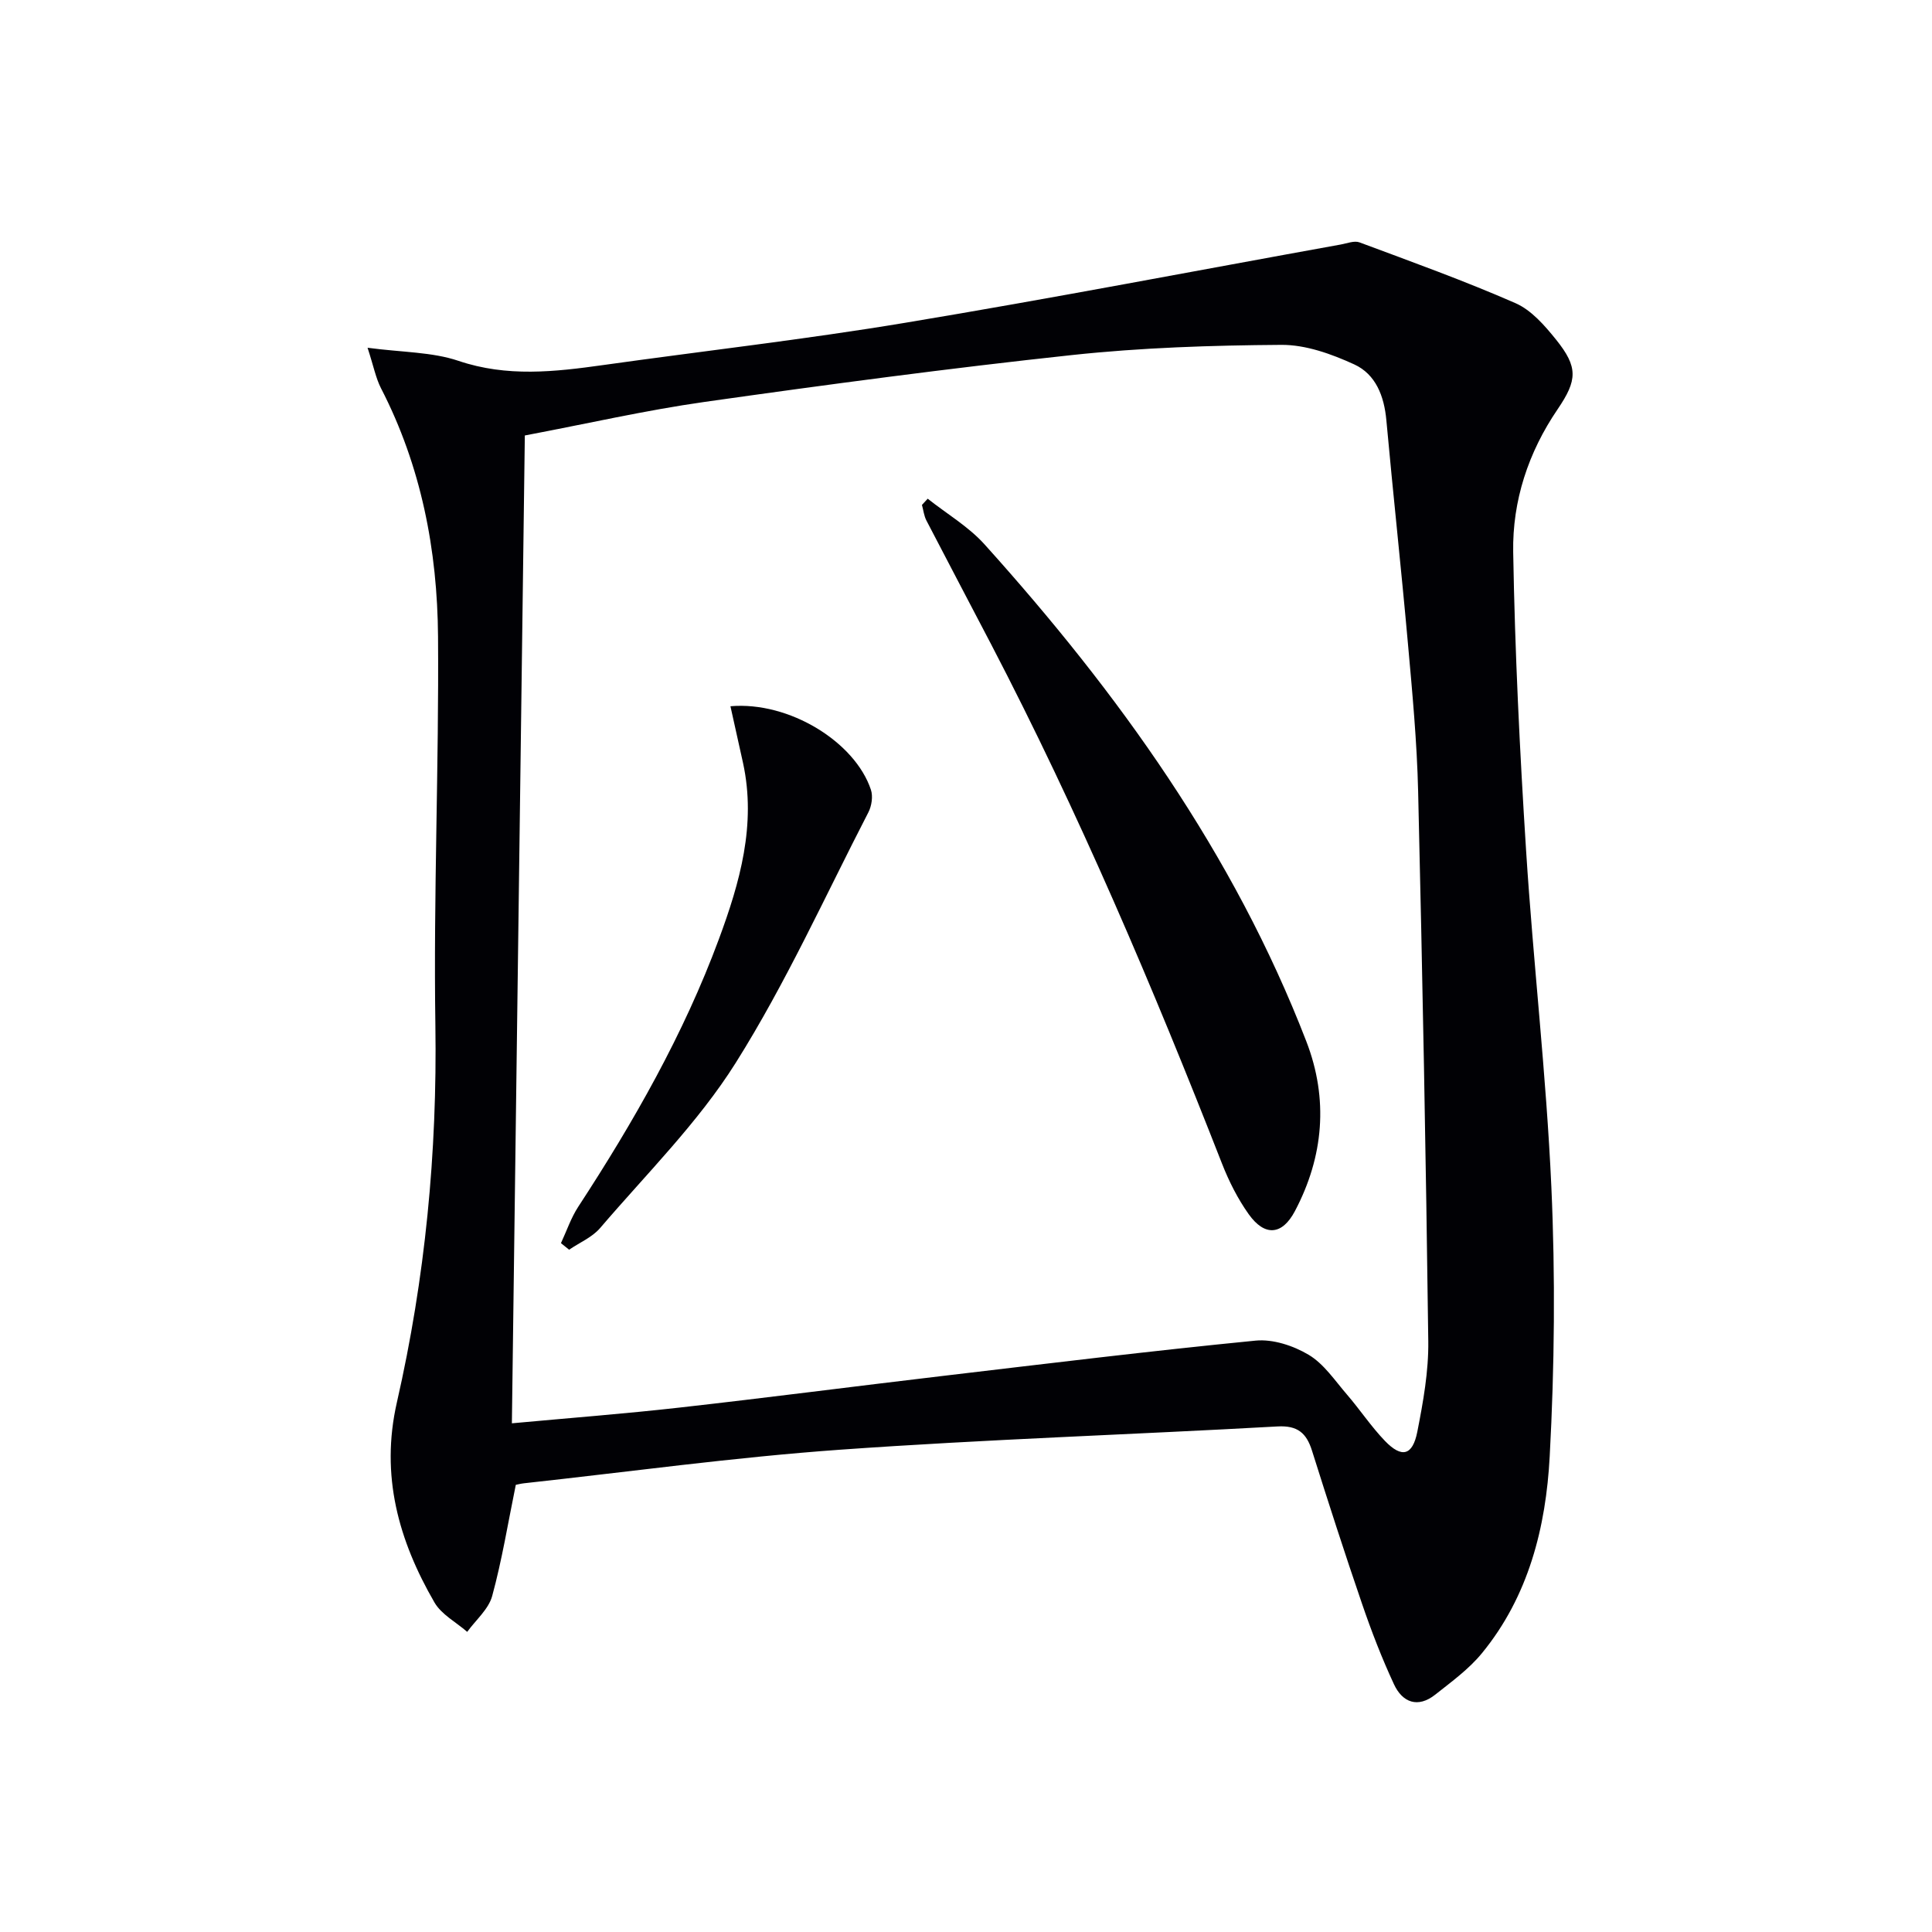 <svg enable-background="new 0 0 400 400" viewBox="0 0 400 400" xmlns="http://www.w3.org/2000/svg"><g fill="#010105"><path d="m76.1 72c7.21.96 13.35.86 18.82 2.71 10.06 3.4 19.92 2.28 29.97.87 20.88-2.93 41.84-5.31 62.63-8.77 30.1-5 60.07-10.77 90.09-16.19 1.28-.23 2.77-.84 3.86-.44 10.82 4.03 21.71 7.95 32.28 12.58 3.3 1.44 6.07 4.64 8.42 7.56 4.58 5.7 4.42 8.38.32 14.41-6.08 8.92-9.38 18.98-9.2 29.57.35 20.6 1.36 41.21 2.67 61.78 1.48 23.22 4.18 46.37 5.23 69.6.84 18.58.66 37.27-.34 55.84-.78 14.67-4.37 28.99-14.05 40.78-2.69 3.28-6.27 5.88-9.64 8.55-3.59 2.85-6.79 1.65-8.55-2.13-2.51-5.4-4.67-10.99-6.6-16.63-3.61-10.52-7.02-21.11-10.37-31.73-1.15-3.67-2.99-5.26-7.14-5.03-30.2 1.69-60.45 2.67-90.61 4.82-21.86 1.56-43.62 4.57-65.42 6.95-.64.07-1.26.24-1.68.32-1.61 7.86-2.85 15.55-4.89 23.02-.75 2.74-3.39 4.96-5.17 7.42-2.3-2.01-5.33-3.59-6.78-6.09-7.42-12.82-11.23-26.28-7.78-41.42 5.86-25.68 8.37-51.71 7.97-78.13-.4-26.79.75-53.61.55-80.41-.13-17.9-3.48-35.29-11.82-51.45-1.07-2.1-1.52-4.53-2.77-8.36zm32.56 18.16c-.9 68.32-1.78 136.14-2.68 204.52 12.02-1.11 23.4-1.98 34.74-3.26 17.98-2.02 35.93-4.36 53.9-6.48 21.77-2.57 43.53-5.24 65.34-7.38 3.58-.35 7.83 1.05 10.99 2.94 3.15 1.88 5.41 5.31 7.91 8.21 2.71 3.14 5.02 6.65 7.89 9.63 3.47 3.59 5.71 3.04 6.69-1.91 1.21-6.16 2.35-12.49 2.27-18.74-.48-37.94-1.2-75.87-2.1-113.8-.24-10.29-1.21-20.57-2.13-30.83-1.37-15.36-3.05-30.7-4.45-46.06-.45-4.99-2.2-9.51-6.64-11.55-4.71-2.16-10.06-4.09-15.13-4.05-14.45.1-28.96.57-43.32 2.11-25.41 2.73-50.75 6.12-76.05 9.7-12.26 1.74-24.38 4.52-37.23 6.95z"/><path d="m192.07 103.25c3.95 3.13 8.45 5.77 11.77 9.46 27.68 30.74 51.6 64 66.63 102.92 4.6 11.92 3.59 23.83-2.38 35.13-2.65 5.01-6.25 5.26-9.55.64-2.28-3.2-4.11-6.84-5.55-10.52-14.31-36.55-29.64-72.65-47.79-107.49-4.45-8.54-8.96-17.06-13.39-25.61-.51-.98-.63-2.16-.93-3.24.4-.43.79-.86 1.19-1.29z"/><path d="m151.23 146.22c12.17-1.05 25.79 7.4 29.08 17.28.46 1.37.16 3.36-.52 4.68-8.97 17.39-17.07 35.34-27.46 51.86-7.79 12.39-18.48 22.98-28.08 34.21-1.64 1.92-4.26 3.01-6.42 4.49-.56-.45-1.13-.91-1.69-1.36 1.18-2.53 2.08-5.24 3.59-7.55 11.46-17.55 21.82-35.7 29.11-55.4 4.33-11.7 7.77-23.7 5-36.45-.84-3.78-1.69-7.56-2.61-11.76z"/></g></svg>